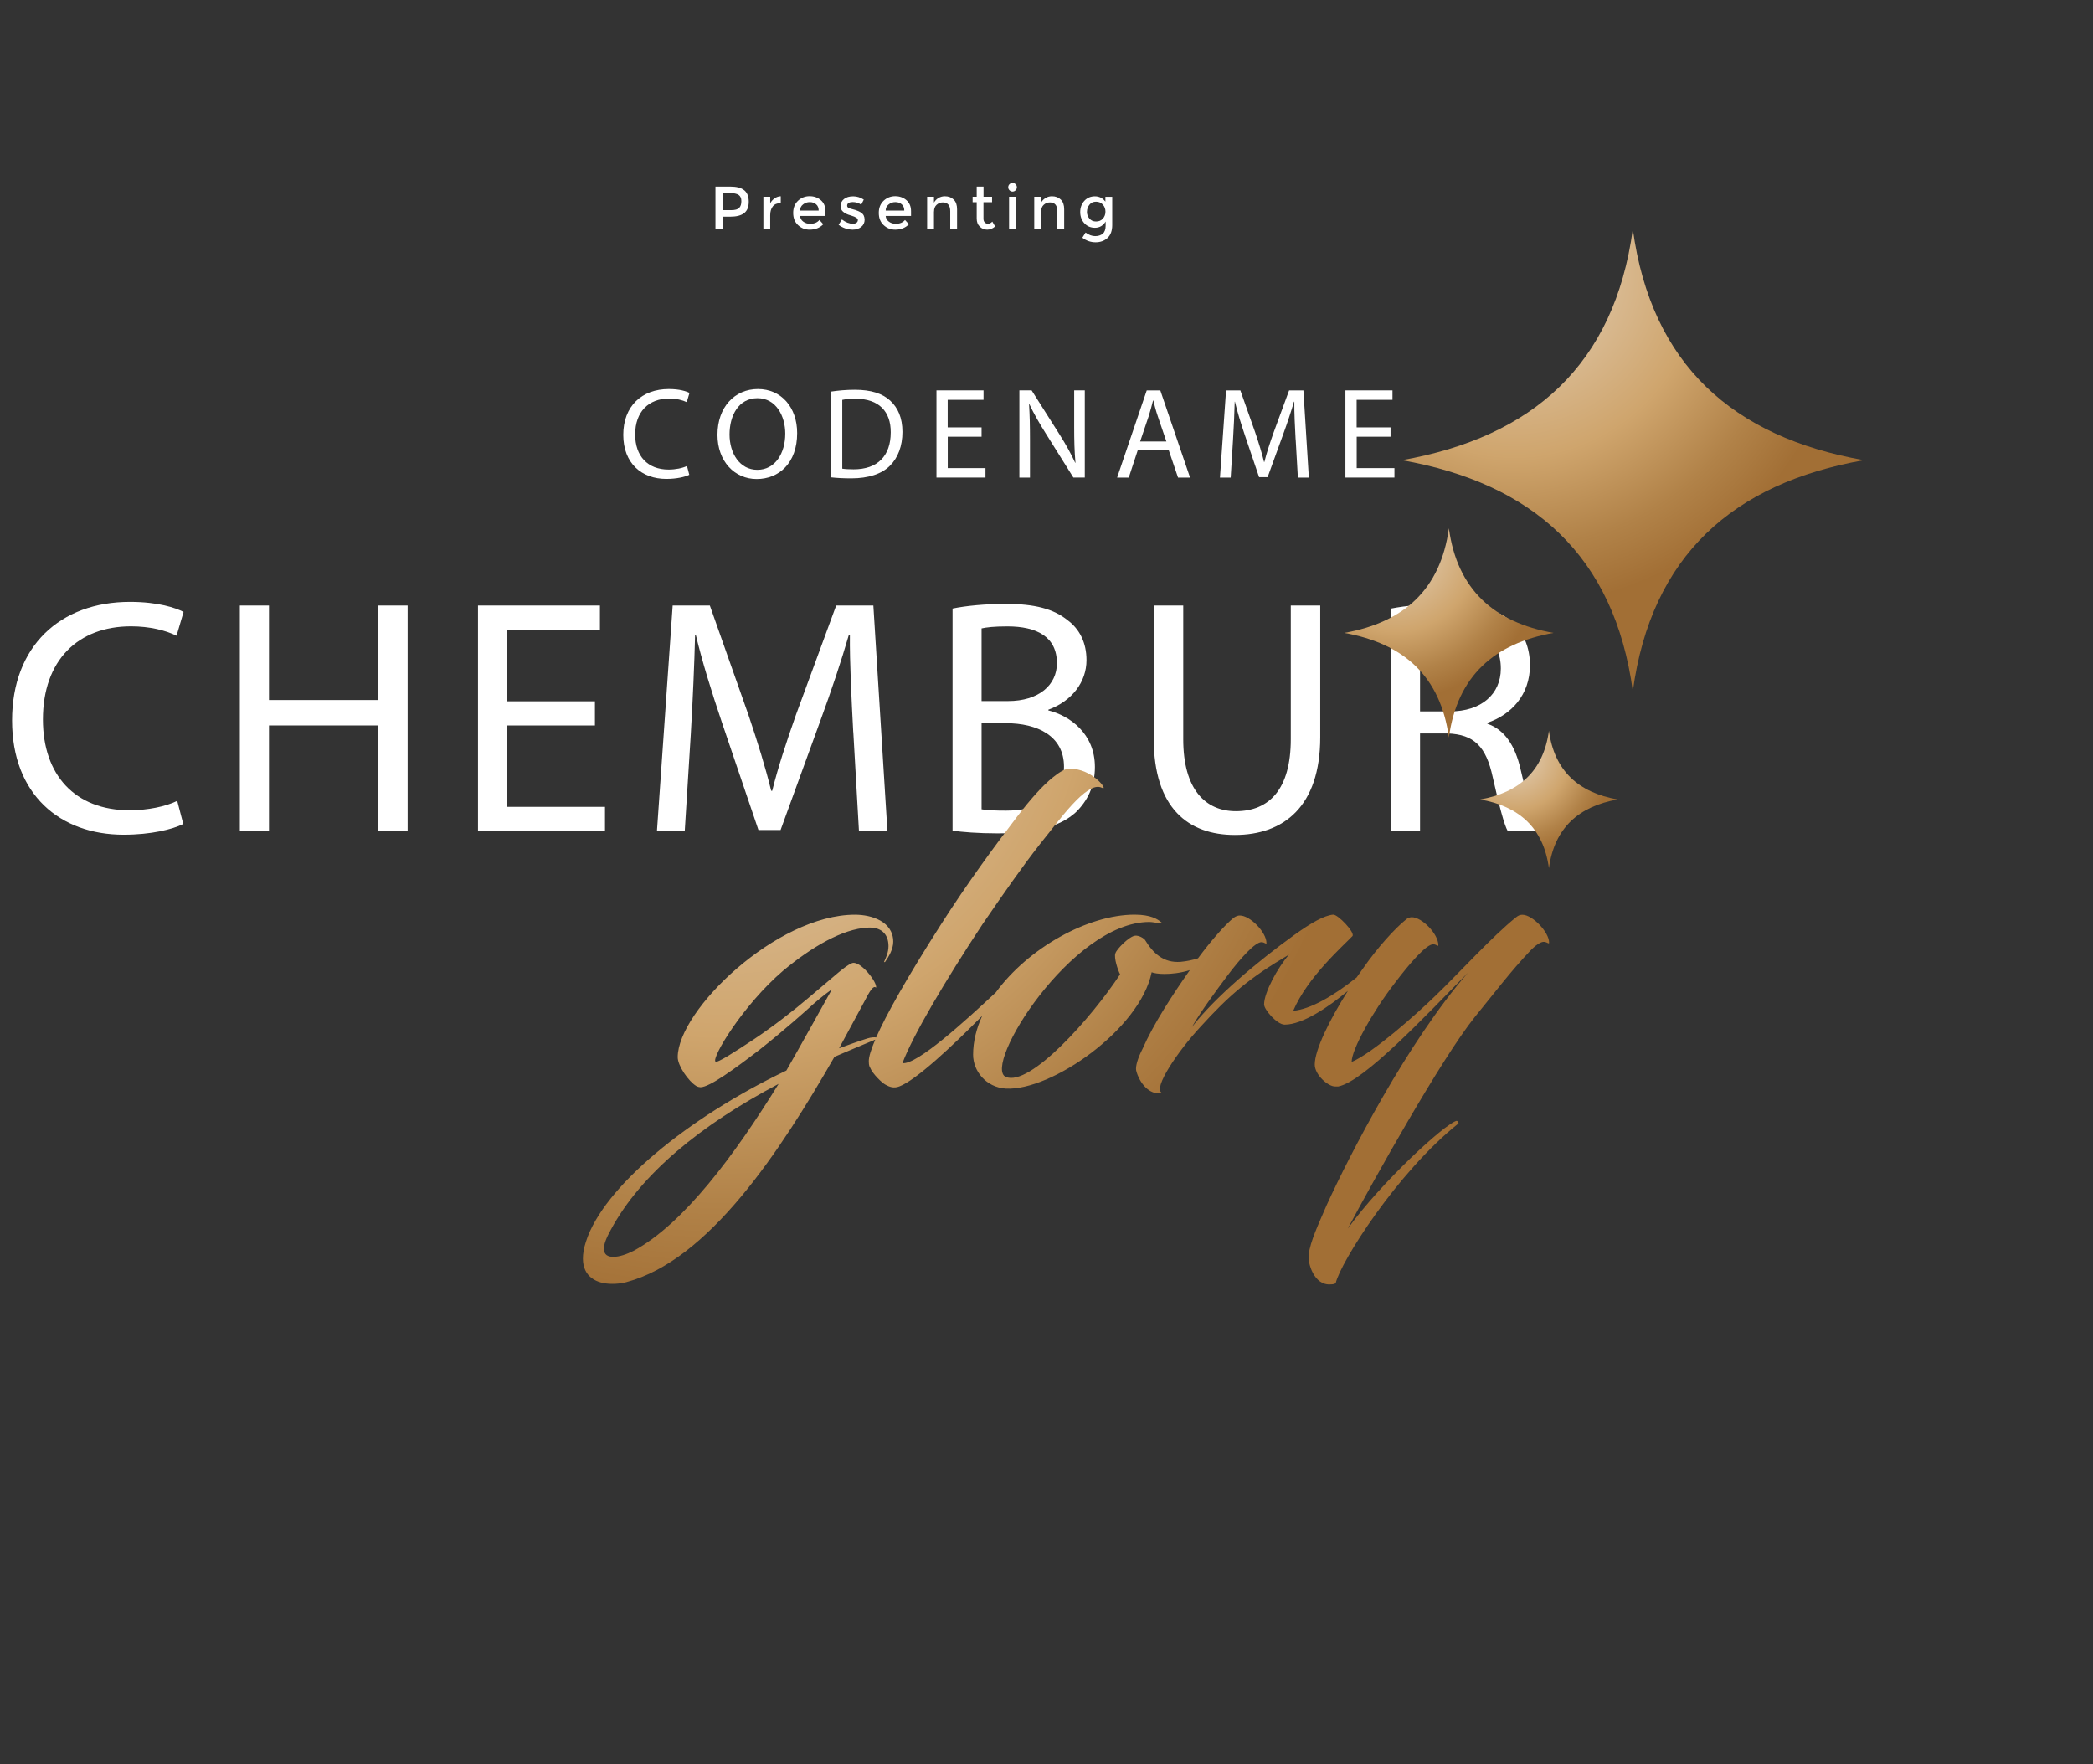 <?xml version="1.0" encoding="UTF-8"?>
<svg id="Layer_2" data-name="Layer 2" xmlns="http://www.w3.org/2000/svg" xmlns:xlink="http://www.w3.org/1999/xlink" viewBox="0 0 343.3 289.38">
  <rect x="0" y="0" width="343.3" height="289.38" fill="#333333" stroke="none"/>
  <defs>
    <style>
      .cls-1 {
        fill: #fff;
      }

      .cls-2 {
        clip-path: url(#clippath-2);
      }

      .cls-2, .cls-3, .cls-4, .cls-5, .cls-6 {
        fill: none;
      }

      .cls-7 {
        fill: #fff;
      }

      .cls-8 {
        fill: url(#radial-gradient-4);
      }

      .cls-9 {
        fill: url(#radial-gradient);
      }

      .cls-3 {
        clip-path: url(#clippath-3);
      }

      .cls-10 {
        fill: url(#radial-gradient-2);
      }

      .cls-11 {
        fill: url(#radial-gradient-3);
      }

      .cls-5 {
        clip-path: url(#clippath);
      }

      .cls-6 {
        clip-path: url(#clippath-1);
      }

      .cls-12 {
        fill: #fff;
      }
    </style>
    <clipPath id="clippath">
      <path class="cls-4" d="m220.49,103.81c9.72,1.72,15.79,7.09,17.16,17.16,1.37-10.07,7.44-15.44,17.16-17.16-9.72-1.71-15.79-7.09-17.16-17.16-1.37,10.07-7.44,15.45-17.16,17.16"/>
    </clipPath>
    <radialGradient id="radial-gradient" cx="-1035.15" cy="844.72" fx="-1035.15" fy="844.72" r="1" gradientTransform="translate(-20801.84 25872.98) rotate(90) scale(24.91 -24.91)" gradientUnits="userSpaceOnUse">
      <stop offset="0" stop-color="#e4d2bc"/>
      <stop offset=".55" stop-color="#cfa56d"/>
      <stop offset=".82" stop-color="#b18248"/>
      <stop offset="1" stop-color="#a26f35"/>
    </radialGradient>
    <clipPath id="clippath-1">
      <path class="cls-4" d="m242.79,131.13c6.39,1.13,10.37,4.66,11.27,11.27.9-6.61,4.89-10.14,11.27-11.27-6.39-1.13-10.37-4.66-11.27-11.27-.9,6.61-4.88,10.14-11.27,11.27"/>
    </clipPath>
    <radialGradient id="radial-gradient-2" gradientTransform="translate(-13565.16 17056.85) rotate(90) scale(16.36 -16.36)" xlink:href="#radial-gradient"/>
    <clipPath id="clippath-2">
      <path class="cls-4" d="m229.93,75.48c21.47,3.79,34.87,15.65,37.89,37.89,3.03-22.24,16.42-34.1,37.89-37.89-21.47-3.79-34.86-15.66-37.89-37.89-3.02,22.23-16.42,34.1-37.89,37.89"/>
    </clipPath>
    <radialGradient id="radial-gradient-3" gradientTransform="translate(-46186.42 56972.7) rotate(90) scale(55 -55)" xlink:href="#radial-gradient"/>
    <clipPath id="clippath-3">
      <path class="cls-4" d="m99.05,204.82c0-.71.35-1.69,1.13-3.1,4.93-9.15,14.71-17.18,27.53-23.94-7.18,11.62-15.56,22.95-23.8,27.39-1.13.56-2.32.98-3.31.98-.91,0-1.55-.35-1.55-1.34m76.24-78.71c-.63,0-1.55.56-2.6,1.41-1.76,1.41-3.73,3.66-5.84,6.41-3.66,4.79-8.17,10.91-12.53,17.74-5.67,8.87-8.99,14.84-10.61,18.5-.3-.05-.86-.02-1.43.16-1.55.49-3.1,1.06-4.65,1.62l4.3-7.96c1.2-2.39,1.55-2.18,1.76-1.97.28-.84-2.68-4.65-4.01-4.01-1.2.56-2.25,1.62-7.11,5.7-2.32,1.97-5.63,4.58-9.01,6.83-3.1,2.04-5.91,3.87-6.2,3.59-.7-.56,4.44-9.22,11.12-14.93,4.65-3.87,9.72-6.83,13.8-7.04,2.11-.14,3.45.92,3.45,3.03,0,1.05-.42,1.9-.7,2.53-.07.07,0,.14.14.07.63-.91,1.34-2.11,1.34-3.31,0-3.31-3.52-4.44-6.27-4.44-12.88,0-29.08,15.7-29.08,23.37,0,1.41,1.76,3.94,3.03,4.72.21.14.56.21.7.21,1.48,0,5.63-3.03,9.65-6.12,3.94-3.1,7.81-6.55,8.87-7.53,1.34-1.2,3.1-2.47,3.03-2.39,0,0-5.91,10.63-7.46,13.3-16.19,7.74-30.06,19.15-32.88,28.09-.35,1.06-.49,1.97-.49,2.75,0,2.96,2.18,4.15,4.79,4.15.77,0,1.55-.07,2.32-.28,13.52-3.59,25.13-21.26,34.15-36.96,2.18-.92,4.44-1.9,6.69-2.82-.72,1.69-1.06,2.85-1.06,3.52,0,.78.14.92.21,1.06.42,1.05,1.97,2.53,2.54,2.82.63.35,1.34.63,2.25.28,2.71-1,8.72-6.62,13.6-11.58-.95,2.07-1.49,4.22-1.49,6.37,0,2.67,2.11,5.35,5.35,5.56,7.46.42,22.04-9.72,23.94-19.08.35.14,1.05.28,2.11.28,1.12,0,2.6-.14,4.15-.63-2.82,4.01-5.98,8.87-7.74,12.88-.84,1.62-1.2,2.96-1.06,3.59.49,1.97,2.18,4.15,4.22,3.66-1.55-.7,2.68-6.9,6.27-10.77,4.79-5.28,8.1-8.09,14.57-11.9-1.83,2.11-4.08,6.2-4.08,8.17,0,.84,2.11,3.31,3.38,3.31,2.94,0,7.19-2.88,10.37-5.54-3.01,4.72-5.44,9.69-5.44,12.09,0,1.69,2.18,3.59,3.31,3.59h.56c4.22-.85,14.15-11.41,21.26-18.66-9.93,11.41-19.5,30.06-23.16,38.09-1.27,2.96-2.75,6.05-2.96,8.17-.21,1.27.84,5.14,3.66,4.86.35,0,.63-.07.77-.21.77-3.38,10.07-18.17,20.14-26.19,0,0,0-.42-.35-.42-2.04.63-12.25,10-17.81,17.67,4.15-7.81,15.35-27.88,20.84-34.71,3.1-3.8,5.98-7.6,8.94-10.7.98-1.06,1.9-1.69,2.46-1.62.49.07.78.42.78.14,0-1.76-2.75-4.58-4.37-4.58-.35,0-.63.07-1.06.42-3.87,3.1-9.36,9.15-13.09,12.74-3.31,3.24-10.49,9.57-13.87,10.98,0-2.04,3.45-8.24,7.04-12.89,2.39-3.17,5.28-6.55,6.41-6.41.56.07.77.42.77.14,0-1.83-2.67-4.58-4.36-4.58-.21,0-.63.07-.99.42-1.76,1.41-4.65,4.58-7.04,8.03-.34.47-.67.95-1.01,1.43-3.73,2.99-7.58,5.23-10.4,5.47,2.32-5.49,8.17-10.63,9.71-12.25.49-.56-2.39-3.59-3.17-3.52-1.48.14-3.59,1.34-6.34,3.31-6.05,4.36-13.09,10.28-16.83,15.14,1.48-2.6,3.94-5.91,5.84-8.45,2.11-2.82,4.58-5.56,5.63-5.49.56.07.77.42.77.14,0-1.76-2.68-4.51-4.36-4.51-.28,0-.56.07-.99.35-1.44,1.15-3.74,3.78-5.88,6.67-.85.27-1.79.48-2.85.58-2.82.21-4.51-1.41-5.84-3.59-.14-.21-.92-.77-1.62-.7-.92.07-3.03,2.18-3.24,2.89-.28.7.42,2.82.77,3.45-4.72,7.18-14.78,18.45-18.73,16.83-3.94-1.69,10.77-25.42,23.52-25.42.49,0,1.06.14,1.76.21.28,0,.49,0,.14-.21-.49-.42-1.62-1.2-4.3-1.2-7.72,0-17.5,5.53-22.77,12.75-5.22,4.87-12.94,11.89-15.32,11.61,1.69-4.51,6.97-13.45,13.1-22.74,3.52-5.14,6.41-9.29,9.43-13.16,3.1-3.8,7.68-10.42,10.14-9.29.71.41.25-.55-.93-1.5-.99-.8-2.47-1.6-4.2-1.6-.1,0-.19,0-.29,0"/>
    </clipPath>
    <radialGradient id="radial-gradient-4" cx="-1035.15" cy="844.72" fx="-1035.15" fy="844.72" r="1" gradientTransform="translate(-117933.68 144831.46) rotate(90) scale(139.83 -139.83)" gradientUnits="userSpaceOnUse">
      <stop offset="0" stop-color="#e4d2bc"/>
      <stop offset=".43" stop-color="#cfa56d"/>
      <stop offset=".63" stop-color="#b18248"/>
      <stop offset=".76" stop-color="#a26f35"/>
      <stop offset="1" stop-color="#a26f35"/>
    </radialGradient>
  </defs>
  <g id="Layer_1-2" data-name="Layer 1">
    <g>
      <g>
        <path class="cls-1" d="m30.06,135.15c-1.76.88-5.27,1.76-9.78,1.76-10.44,0-18.3-6.59-18.3-18.74s7.86-19.45,19.34-19.45c4.62,0,7.53.99,8.79,1.65l-1.15,3.9c-1.81-.88-4.4-1.54-7.47-1.54-8.68,0-14.45,5.55-14.45,15.28,0,9.07,5.22,14.89,14.23,14.89,2.91,0,5.88-.6,7.8-1.54l.99,3.79Z"/>
        <path class="cls-1" d="m44.12,99.32v15.5h17.91v-15.5h4.83v37.03h-4.83v-17.36h-17.91v17.36h-4.78v-37.03h4.78Z"/>
        <path class="cls-1" d="m97.59,118.99h-14.4v13.35h16.04v4.01h-20.83v-37.03h20v4.01h-15.22v11.7h14.4v3.96Z"/>
        <path class="cls-1" d="m139.95,120.09c-.27-5.17-.6-11.37-.55-15.99h-.16c-1.26,4.34-2.8,8.96-4.67,14.07l-6.54,17.97h-3.63l-5.99-17.64c-1.76-5.22-3.24-10-4.29-14.4h-.11c-.11,4.62-.38,10.82-.71,16.37l-.99,15.88h-4.56l2.58-37.03h6.1l6.32,17.91c1.54,4.56,2.8,8.63,3.74,12.47h.17c.93-3.74,2.25-7.8,3.9-12.47l6.59-17.91h6.1l2.31,37.03h-4.67l-.93-16.26Z"/>
        <path class="cls-1" d="m156.22,99.82c2.09-.44,5.38-.77,8.74-.77,4.78,0,7.86.82,10.17,2.69,1.92,1.43,3.08,3.63,3.08,6.54,0,3.57-2.36,6.7-6.26,8.13v.11c3.52.88,7.64,3.79,7.64,9.29,0,3.19-1.26,5.6-3.13,7.42-2.58,2.36-6.76,3.46-12.8,3.46-3.3,0-5.82-.22-7.42-.44v-36.43Zm4.78,15.17h4.34c5.06,0,8.02-2.64,8.02-6.21,0-4.34-3.3-6.04-8.13-6.04-2.2,0-3.46.16-4.23.33v11.92Zm0,17.75c.93.17,2.31.22,4.01.22,4.95,0,9.51-1.81,9.51-7.2,0-5.05-4.34-7.14-9.56-7.14h-3.96v14.12Z"/>
        <path class="cls-1" d="m194.08,99.32v21.92c0,8.3,3.68,11.81,8.63,11.81,5.5,0,9.01-3.63,9.01-11.81v-21.92h4.83v21.59c0,11.37-5.99,16.04-14.01,16.04-7.58,0-13.3-4.34-13.3-15.82v-21.81h4.83Z"/>
        <path class="cls-1" d="m228.15,99.82c2.42-.49,5.88-.77,9.18-.77,5.11,0,8.41.93,10.71,3.02,1.87,1.65,2.91,4.18,2.91,7.03,0,4.89-3.08,8.13-6.98,9.45v.16c2.86.99,4.56,3.63,5.44,7.47,1.21,5.17,2.09,8.74,2.86,10.17h-4.95c-.6-1.04-1.43-4.23-2.47-8.85-1.1-5.11-3.08-7.03-7.42-7.2h-4.51v16.04h-4.78v-36.54Zm4.78,16.87h4.89c5.11,0,8.35-2.8,8.35-7.03,0-4.78-3.46-6.87-8.52-6.92-2.31,0-3.96.22-4.73.44v13.52Z"/>
      </g>
      <g class="cls-5">
        <rect class="cls-9" x="213.43" y="79.59" width="48.44" height="48.44" transform="translate(-9.26 183.11) rotate(-41.4)"/>
      </g>
      <g class="cls-6">
        <rect class="cls-10" x="238.15" y="115.22" width="31.82" height="31.82" transform="translate(-23.23 200.8) rotate(-41.4)"/>
      </g>
      <g class="cls-2">
        <rect class="cls-11" x="214.34" y="22" width="106.96" height="106.96" transform="translate(17.01 195.99) rotate(-41.4)"/>
      </g>
      <g>
        <path class="cls-7" d="m113.07,77.87c-.68.34-2.04.68-3.78.68-4.03,0-7.06-2.54-7.06-7.23s3.03-7.51,7.47-7.51c1.78,0,2.91.38,3.39.64l-.45,1.51c-.7-.34-1.7-.59-2.88-.59-3.35,0-5.58,2.14-5.58,5.9,0,3.5,2.01,5.75,5.49,5.75,1.12,0,2.27-.23,3.01-.59l.38,1.46Z"/>
        <path class="cls-7" d="m130.75,71.04c0,4.92-2.99,7.53-6.64,7.53s-6.43-2.93-6.43-7.25c0-4.54,2.82-7.51,6.64-7.51s6.43,2.99,6.43,7.23Zm-11.09.23c0,3.05,1.65,5.79,4.56,5.79s4.58-2.69,4.58-5.94c0-2.84-1.48-5.81-4.56-5.81s-4.58,2.82-4.58,5.96Z"/>
        <path class="cls-7" d="m136.3,64.23c1.12-.17,2.46-.3,3.92-.3,2.65,0,4.54.62,5.79,1.78,1.27,1.17,2.01,2.82,2.01,5.13s-.72,4.24-2.06,5.56c-1.34,1.34-3.54,2.06-6.32,2.06-1.31,0-2.42-.06-3.35-.17v-14.06Zm1.84,12.64c.47.08,1.15.11,1.87.11,3.95,0,6.09-2.21,6.09-6.07.02-3.37-1.89-5.51-5.79-5.51-.95,0-1.67.08-2.16.19v11.28Z"/>
        <path class="cls-7" d="m161.01,71.63h-5.56v5.15h6.19v1.55h-8.04v-14.3h7.72v1.55h-5.88v4.52h5.56v1.53Z"/>
        <path class="cls-7" d="m167.2,78.33v-14.3h2.01l4.58,7.23c1.06,1.68,1.89,3.18,2.57,4.65l.04-.02c-.17-1.91-.21-3.65-.21-5.88v-5.98h1.74v14.3h-1.87l-4.54-7.25c-1-1.59-1.95-3.22-2.67-4.77l-.06.02c.11,1.8.15,3.52.15,5.9v6.11h-1.74Z"/>
        <path class="cls-7" d="m186.62,73.84l-1.48,4.5h-1.91l4.86-14.3h2.23l4.88,14.3h-1.97l-1.53-4.5h-5.07Zm4.69-1.44l-1.4-4.11c-.32-.93-.53-1.78-.74-2.61h-.04c-.21.85-.45,1.72-.72,2.59l-1.4,4.14h4.31Z"/>
        <path class="cls-7" d="m212.51,72.06c-.11-1.99-.23-4.39-.21-6.17h-.06c-.49,1.68-1.08,3.46-1.8,5.43l-2.52,6.94h-1.4l-2.31-6.81c-.68-2.02-1.25-3.86-1.65-5.56h-.04c-.04,1.78-.15,4.18-.28,6.32l-.38,6.13h-1.76l1-14.3h2.35l2.44,6.91c.59,1.76,1.08,3.33,1.44,4.81h.06c.36-1.44.87-3.01,1.51-4.81l2.54-6.91h2.35l.89,14.3h-1.8l-.36-6.28Z"/>
        <path class="cls-7" d="m228.09,71.63h-5.56v5.15h6.19v1.55h-8.04v-14.3h7.72v1.55h-5.88v4.52h5.56v1.53Z"/>
      </g>
      <g class="cls-3">
        <rect class="cls-8" x="90.88" y="80.87" width="167.92" height="175.32" transform="translate(-67.03 190.23) rotate(-49.07)"/>
      </g>
      <g>
        <path class="cls-12" d="m122.08,31.21c.49.41.73,1.03.73,1.88s-.25,1.47-.75,1.86c-.5.39-1.26.59-2.29.59h-1.24v2.05h-1.18v-6.99h2.4c1.06,0,1.83.2,2.32.61Zm-.83,2.88c.24-.25.35-.62.35-1.1s-.15-.82-.45-1.02c-.3-.2-.77-.3-1.41-.3h-1.2v2.8h1.37c.65,0,1.1-.12,1.34-.38Z"/>
        <path class="cls-12" d="m128,33.32c-.55,0-.97.18-1.25.54-.28.36-.42.84-.42,1.45v2.28h-1.12v-5.32h1.12v1.07c.18-.33.43-.61.74-.82s.64-.32.99-.33v1.13h-.05Z"/>
        <path class="cls-12" d="m135.4,35.42h-4.17c.03.39.2.7.53.94.33.24.7.35,1.12.35.67,0,1.17-.21,1.52-.63l.64.7c-.57.59-1.32.89-2.24.89-.75,0-1.38-.25-1.91-.75s-.79-1.16-.79-2,.27-1.5.8-2c.53-.49,1.16-.74,1.89-.74s1.34.22,1.84.65c.51.44.76,1.04.76,1.81v.77Zm-4.17-.88h3.05c0-.45-.14-.79-.42-1.03-.28-.24-.62-.36-1.04-.36s-.78.12-1.1.38c-.33.25-.49.59-.49,1.02Z"/>
        <path class="cls-12" d="m141.82,36c0,.51-.18.91-.55,1.21-.37.3-.84.46-1.41.46-.39,0-.79-.07-1.21-.21-.42-.14-.78-.34-1.1-.59l.54-.87c.62.47,1.22.7,1.8.7.25,0,.45-.06.6-.17.15-.12.22-.27.22-.44,0-.27-.35-.51-1.06-.72-.05-.02-.09-.03-.12-.04-1.11-.3-1.66-.8-1.66-1.5,0-.49.19-.89.57-1.19.38-.3.88-.44,1.5-.44s1.19.18,1.74.54l-.42.83c-.43-.29-.9-.43-1.41-.43-.27,0-.48.05-.65.15-.17.1-.25.24-.25.44,0,.17.09.3.26.38.12.06.29.12.5.17.22.05.41.11.58.16.17.05.33.11.48.18.16.07.33.16.5.28.36.24.54.61.54,1.12Z"/>
        <path class="cls-12" d="m149.44,35.42h-4.17c.03.39.2.7.53.94.33.24.7.35,1.12.35.67,0,1.17-.21,1.52-.63l.64.7c-.57.59-1.32.89-2.24.89-.75,0-1.38-.25-1.91-.75s-.79-1.16-.79-2,.27-1.5.8-2c.53-.49,1.16-.74,1.89-.74s1.34.22,1.84.65c.51.44.76,1.04.76,1.81v.77Zm-4.17-.88h3.05c0-.45-.14-.79-.42-1.03-.28-.24-.62-.36-1.04-.36s-.78.12-1.1.38c-.33.25-.49.59-.49,1.02Z"/>
        <path class="cls-12" d="m153.19,34.71v2.88h-1.12v-5.32h1.12v.97c.18-.33.43-.58.75-.77.32-.19.66-.28,1.03-.28.6,0,1.08.18,1.46.55s.55.9.55,1.59v3.26h-1.12v-2.92c0-.98-.41-1.47-1.22-1.47-.39,0-.72.13-1.01.39-.29.26-.43.63-.43,1.12Z"/>
        <path class="cls-12" d="m161.31,33.17v2.7c0,.25.07.46.2.6.13.15.32.23.56.23s.47-.12.69-.35l.46.79c-.39.35-.83.53-1.3.53s-.88-.17-1.22-.5c-.34-.33-.5-.77-.5-1.33v-2.67h-.67v-.9h.67v-1.67h1.12v1.67h1.4v.9h-1.4Z"/>
        <path class="cls-12" d="m165.58,31.21c-.14-.14-.21-.31-.21-.5s.07-.36.21-.5c.14-.14.31-.21.5-.21s.36.07.5.21c.14.14.21.31.21.5s-.07.36-.21.5c-.14.14-.31.21-.5.21s-.36-.07-.5-.21Zm1.05,6.38h-1.12v-5.32h1.12v5.32Z"/>
        <path class="cls-12" d="m170.76,34.71v2.88h-1.12v-5.32h1.12v.97c.18-.33.43-.58.75-.77.32-.19.66-.28,1.03-.28.6,0,1.08.18,1.46.55s.55.9.55,1.59v3.26h-1.12v-2.92c0-.98-.41-1.47-1.22-1.47-.39,0-.72.13-1.01.39-.29.26-.43.63-.43,1.12Z"/>
        <path class="cls-12" d="m182.43,32.27v4.64c0,.94-.26,1.65-.77,2.12-.51.47-1.17.71-1.96.71s-1.52-.25-2.17-.75l.53-.85c.52.39,1.04.59,1.57.59s.95-.14,1.26-.41c.31-.27.46-.71.46-1.31v-.68c-.17.31-.41.56-.71.75-.31.19-.66.28-1.04.28-.71,0-1.29-.25-1.74-.74-.45-.49-.68-1.11-.68-1.84s.23-1.35.68-1.84c.45-.49,1.03-.74,1.73-.74s1.28.29,1.72.87v-.79h1.12Zm-4.15,2.45c0,.44.13.81.41,1.13.27.32.63.48,1.09.48s.83-.15,1.11-.46c.28-.31.43-.69.43-1.15s-.14-.84-.43-1.16c-.29-.32-.66-.48-1.11-.48s-.82.16-1.08.49c-.27.33-.41.71-.41,1.14Z"/>
      </g>
    </g>
  </g>
</svg>